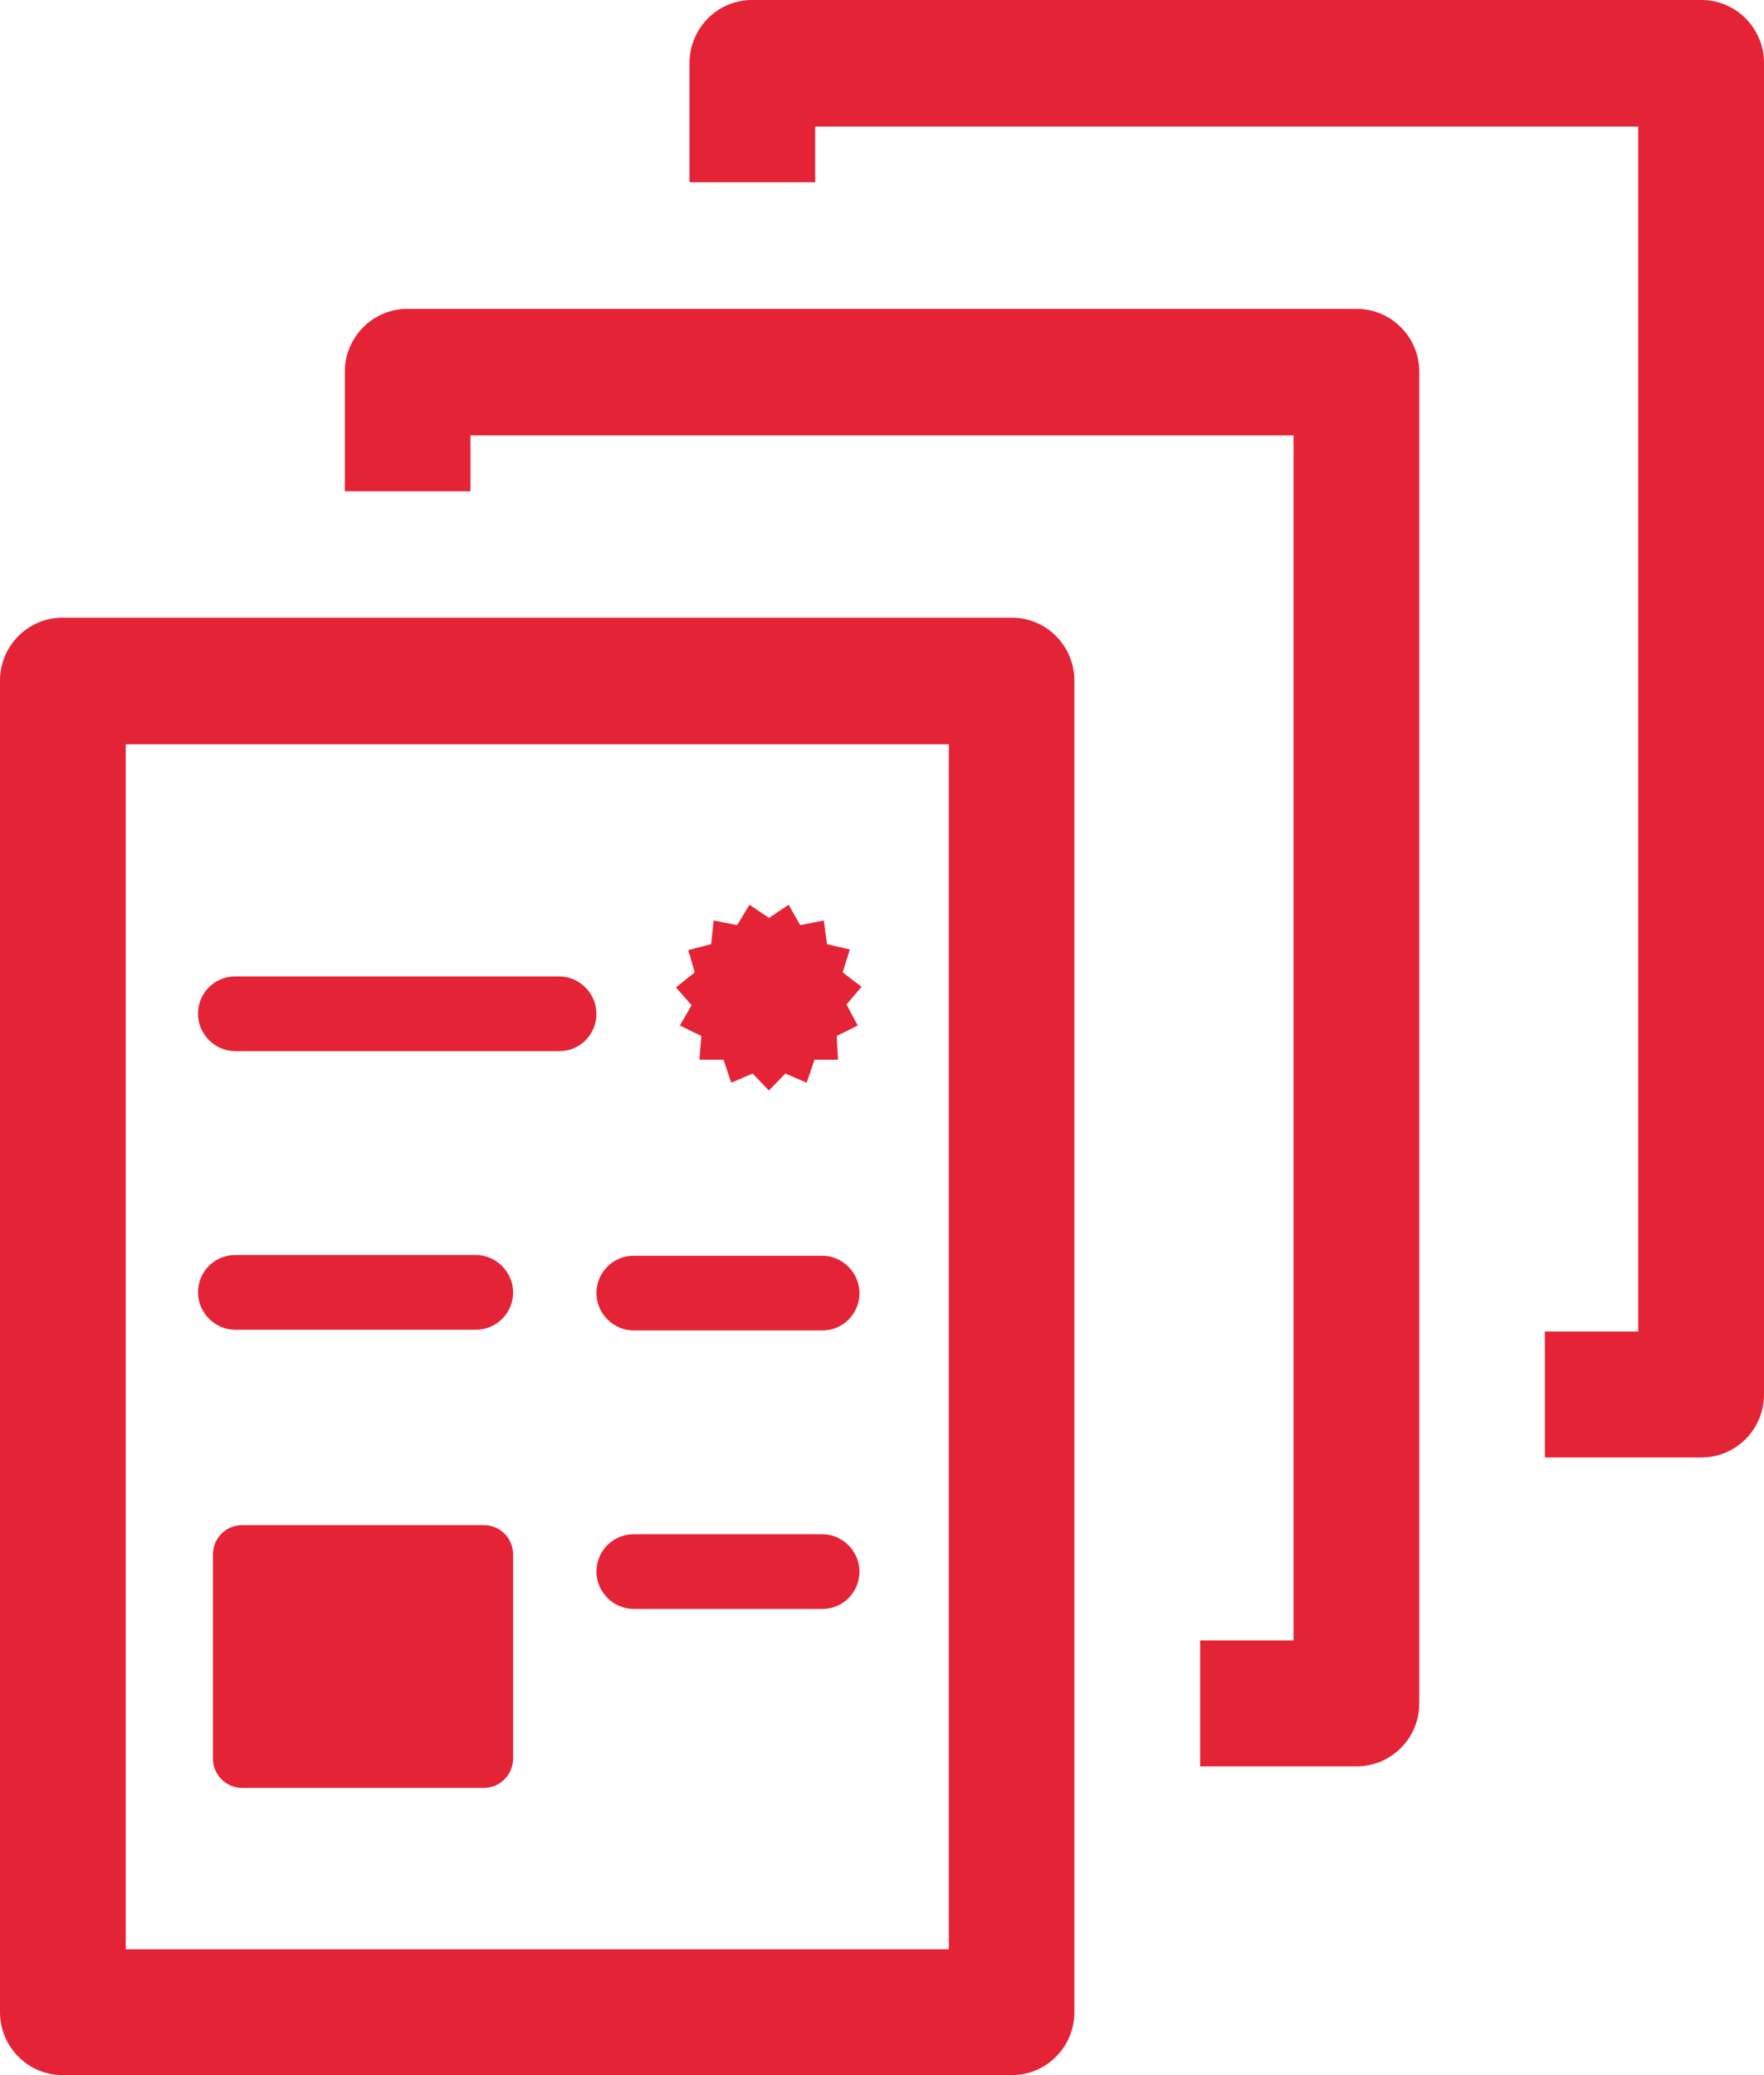 <svg width="17" height="20" viewBox="0 0 17 20" fill="none" xmlns="http://www.w3.org/2000/svg">
<g clip-path="url(#clip0_2034_594)">
<path d="M9.751 5.953H0.603C0.27 5.953 0 6.225 0 6.56V19.393C0 19.728 0.27 20 0.603 20H9.751C10.084 20 10.354 19.728 10.354 19.393V6.56C10.354 6.225 10.084 5.953 9.751 5.953ZM9.149 18.787H1.212V7.173H9.144V18.787H9.15H9.149Z" fill="#E42436"/>
<path d="M6.665 9.688L6.552 9.884L6.759 9.985L6.74 10.213H6.972L7.047 10.435L7.254 10.347L7.41 10.511L7.568 10.347L7.774 10.435L7.85 10.213H8.076L8.064 9.985L8.266 9.884L8.158 9.681L8.303 9.511L8.121 9.372L8.19 9.151L7.97 9.1L7.939 8.872L7.712 8.916L7.6 8.72L7.411 8.847L7.223 8.72L7.104 8.916L6.878 8.872L6.853 9.1L6.633 9.157L6.695 9.372L6.514 9.517L6.665 9.688Z" fill="#E42436"/>
<path d="M2.266 10.131H5.391C5.592 10.131 5.748 9.967 5.748 9.771C5.748 9.575 5.585 9.411 5.391 9.411H2.266C2.064 9.411 1.908 9.575 1.908 9.771C1.908 9.967 2.071 10.131 2.266 10.131Z" fill="#E42436"/>
<path d="M7.925 14.787H6.106C5.905 14.787 5.748 14.951 5.748 15.147C5.748 15.343 5.911 15.507 6.106 15.507H7.925C8.127 15.507 8.283 15.343 8.283 15.147C8.283 14.951 8.12 14.787 7.925 14.787Z" fill="#E42436"/>
<path d="M6.106 12.823H7.925C8.127 12.823 8.283 12.659 8.283 12.463C8.283 12.267 8.12 12.103 7.925 12.103H6.106C5.905 12.103 5.748 12.267 5.748 12.463C5.748 12.659 5.911 12.823 6.106 12.823Z" fill="#E42436"/>
<path d="M4.587 12.096H2.266C2.064 12.096 1.908 12.26 1.908 12.456C1.908 12.652 2.071 12.816 2.266 12.816H4.587C4.788 12.816 4.945 12.652 4.945 12.456C4.945 12.26 4.782 12.096 4.587 12.096Z" fill="#E42436"/>
<path d="M4.662 14.699H2.335C2.178 14.699 2.052 14.825 2.052 14.983V16.948C2.052 17.105 2.178 17.232 2.335 17.232H4.662C4.819 17.232 4.945 17.105 4.945 16.948V14.983C4.945 14.825 4.819 14.699 4.662 14.699Z" fill="#E42436"/>
<path d="M13.075 2.977H3.925C3.593 2.977 3.323 3.249 3.323 3.584V4.735H4.534V4.197H12.466V15.811H12.473H11.566V17.024H13.075C13.408 17.024 13.678 16.752 13.678 16.417V3.584C13.678 3.249 13.408 2.977 13.075 2.977Z" fill="#E42436"/>
<path d="M16.398 0H7.247C6.915 0 6.645 0.272 6.645 0.607V1.757H7.856V1.22H15.788V12.833H15.795H14.888V14.047H16.398C16.73 14.047 17 13.775 17 13.44V0.607C17 0.272 16.73 0 16.398 0Z" fill="#E42436"/>
</g>
<defs>
<clipPath id="clip0_2034_594">
<rect width="17" height="20" fill="white"/>
</clipPath>
</defs>
</svg>
